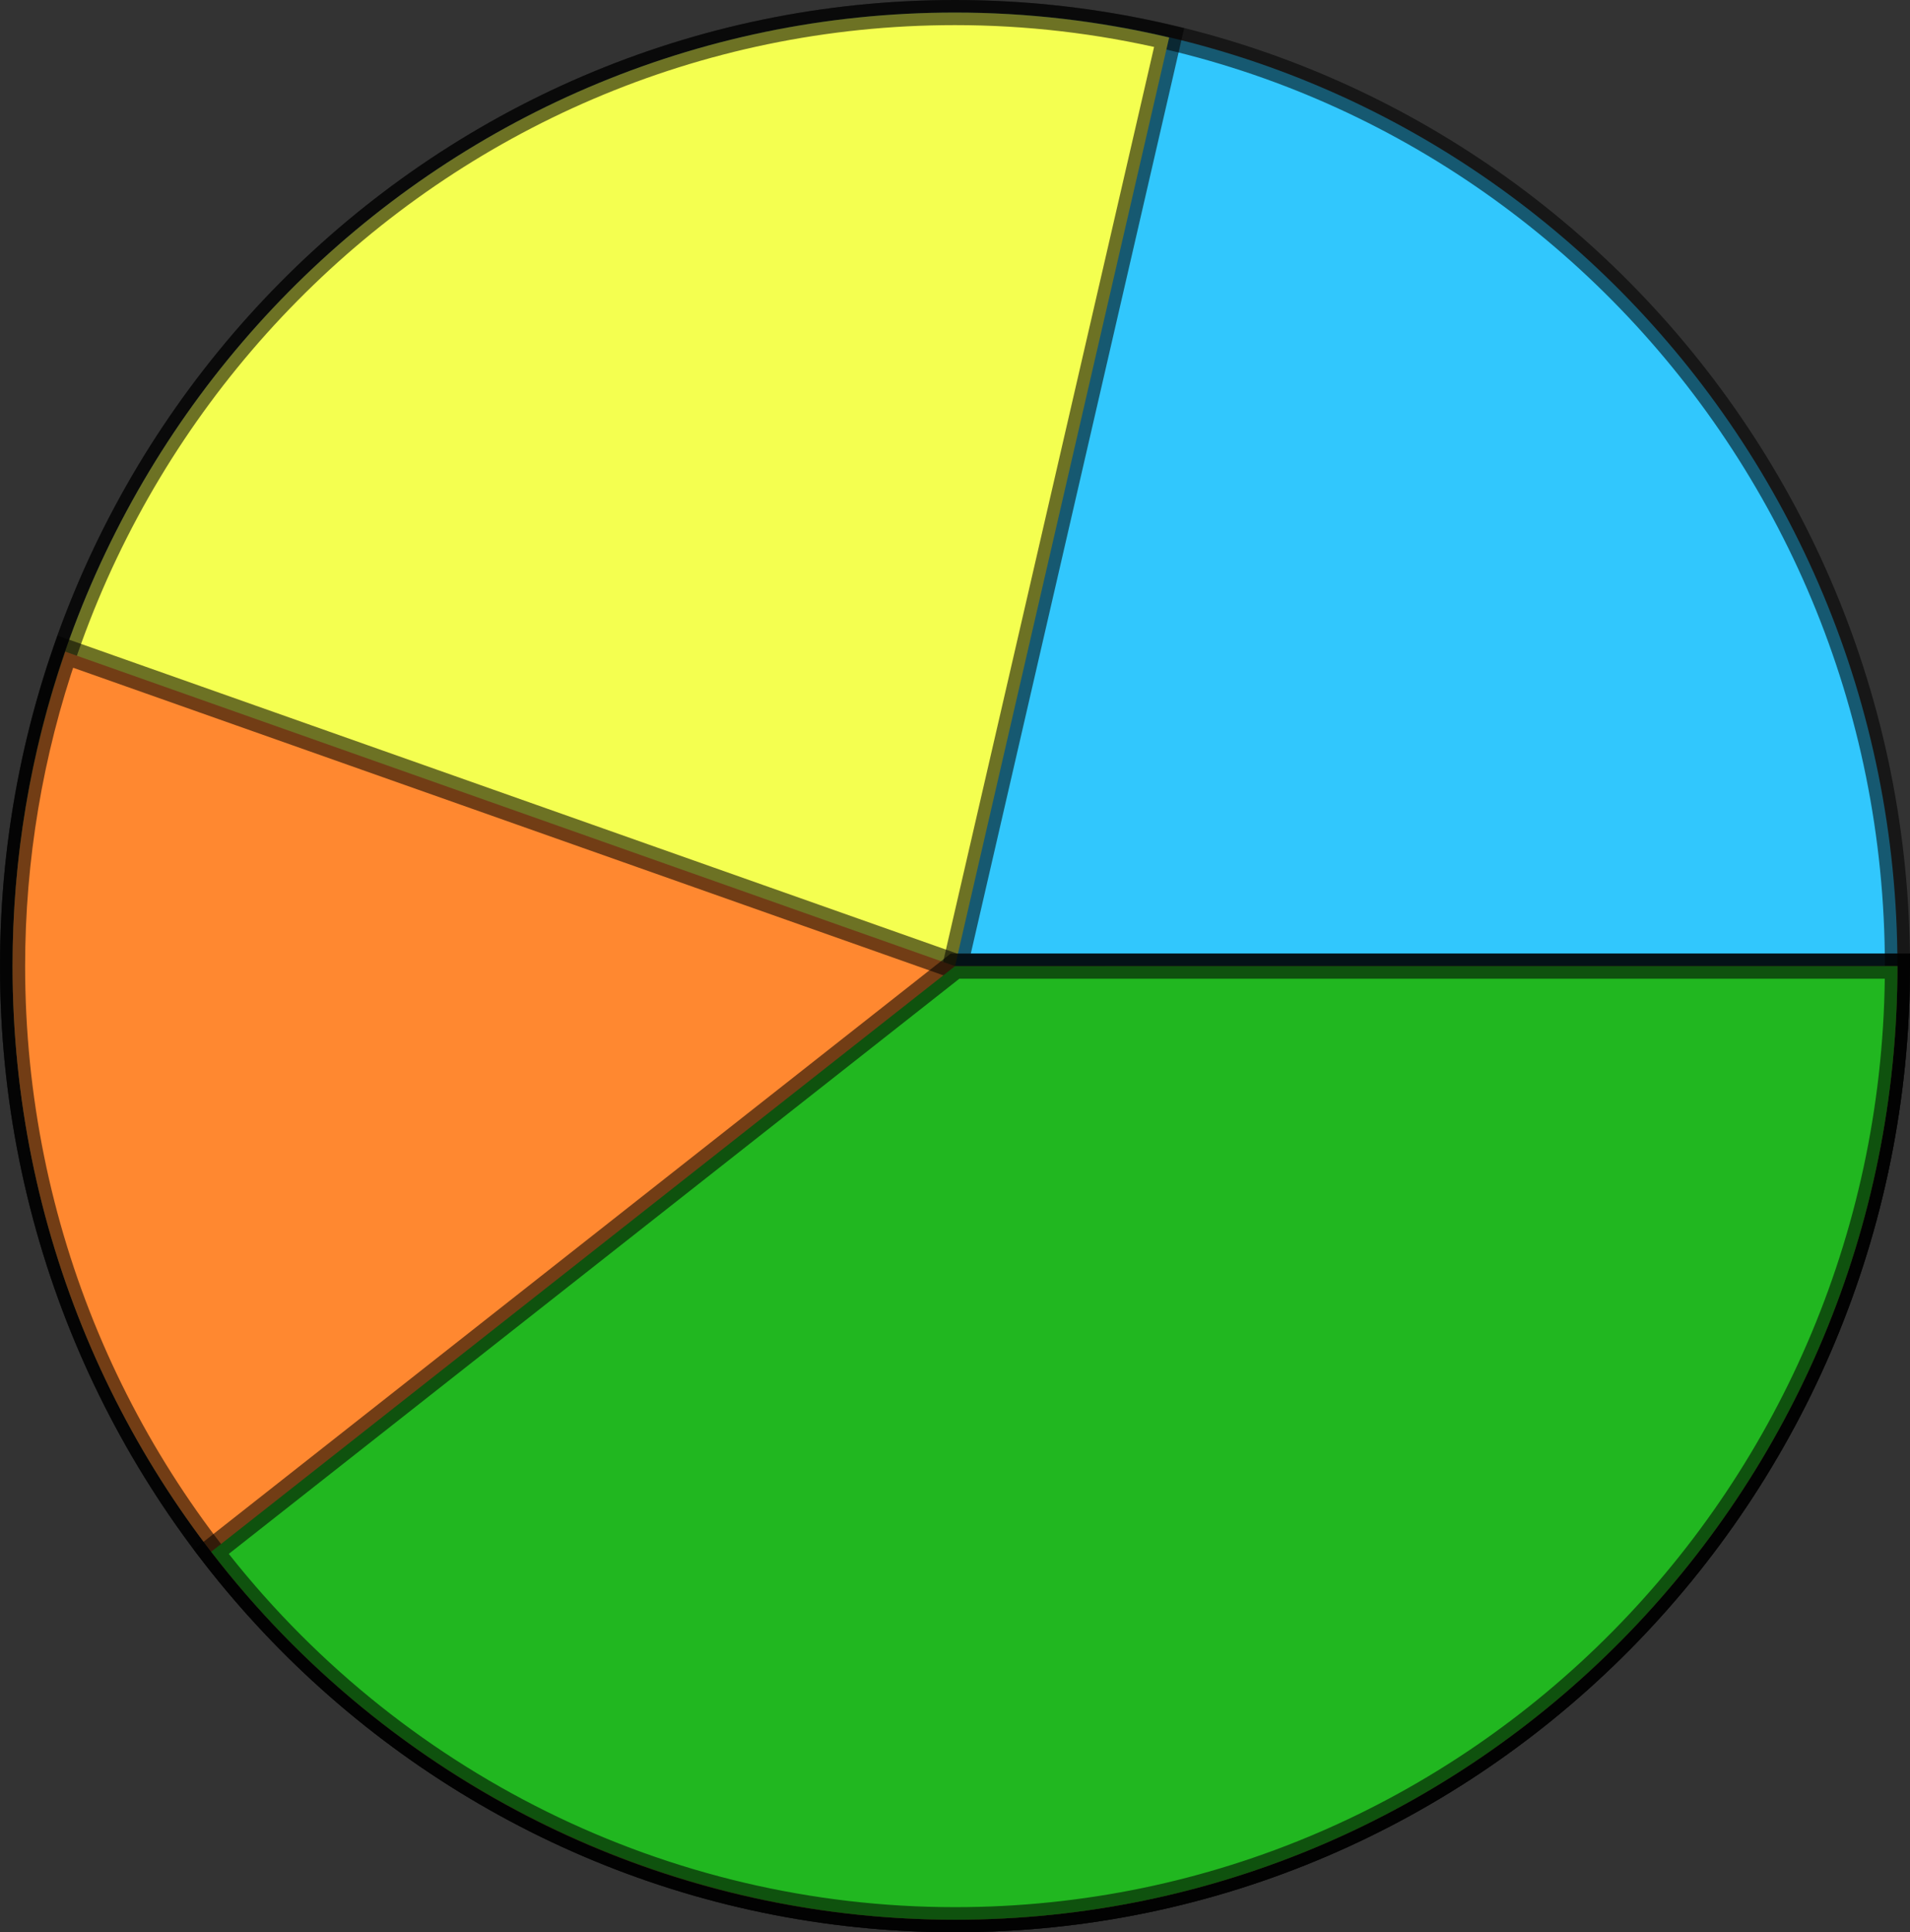 <?xml version="1.0" encoding="UTF-8" standalone="no"?>
<!-- Created with Inkscape (http://www.inkscape.org/) -->
<svg xmlns:inkscape="http://www.inkscape.org/namespaces/inkscape" xmlns:rdf="http://www.w3.org/1999/02/22-rdf-syntax-ns#" xmlns="http://www.w3.org/2000/svg" xmlns:cc="http://creativecommons.org/ns#" xmlns:dc="http://purl.org/dc/elements/1.1/" xmlns:sodipodi="http://sodipodi.sourceforge.net/DTD/sodipodi-0.dtd" id="svg2" sodipodi:docname="_svgclean2.svg" viewBox="0 0 326.92 330.76" version="1.1" inkscape:version="0.48.3.1 r9886">
  <rect x="0" y="0" width="326.92" height="330.76" fill="#333333" stroke="none"/>
  <sodipodi:namedview id="base" bordercolor="#666666" inkscape:pageshadow="2" inkscape:window-y="0" pagecolor="#ffffff" inkscape:window-maximized="0" inkscape:zoom="0.52073327" inkscape:window-x="0" inkscape:window-height="645" showgrid="false" borderopacity="1.0" inkscape:current-layer="layer1" inkscape:cx="-149.55582" inkscape:cy="165.38383" inkscape:window-width="674" inkscape:pageopacity="0.0" inkscape:document-units="px"/>
  <g id="layer1" inkscape:label="Capa 1" inkscape:groupmode="layer" transform="translate(-208.58 -360.8)">
    <g id="g3809" inkscape:export-ydpi="90" inkscape:export-xdpi="90">
      <path id="path2985" sodipodi:rx="161.31099" sodipodi:ry="163.23135" style="stroke:#000000;stroke-width:4.3;stroke-opacity:.551;fill:#31c7fd" sodipodi:type="arc" d="m389.83 174.75c0 90.15-72.221 163.23-161.31 163.23-89.09 0-161.31-73.081-161.31-163.23 0-90.15 72.221-163.23 161.31-163.23 89.09 0 161.31 73.081 161.31 163.23z" transform="translate(143.52,351.43)" sodipodi:cy="174.75357" sodipodi:cx="228.52391"/>
      
      <path id="path2985-4" sodipodi:rx="161.31099" sodipodi:ry="163.23135" style="stroke:#000000;stroke-width:4.3;stroke-opacity:.551;fill:#f4ff50" sodipodi:type="arc" d="m389.83 174.75c0 90.15-72.221 163.23-161.31 163.23-89.09 0-161.31-73.081-161.31-163.23 0-90.15 72.221-163.23 161.31-163.23 12.339 0 24.638 1.433 36.655 4.27l-36.65 158.96z" transform="translate(143.52,351.43)" sodipodi:cy="174.75357" sodipodi:cx="228.52391" sodipodi:end="4.9416218" sodipodi:start="0"/>
      
      <path id="path2985-7" sodipodi:rx="161.31099" sodipodi:ry="163.23135" style="stroke:#000000;stroke-width:4.3;stroke-opacity:.551;fill:#ff8830" sodipodi:type="arc" d="m389.83 174.75c0 90.15-72.221 163.23-161.31 163.23-89.09 0-161.31-73.081-161.31-163.23 0-18.33 3.051-36.529 9.025-53.834l152.29 53.834z" transform="translate(143.52,351.43)" sodipodi:cy="174.75357" sodipodi:cx="228.52391" sodipodi:end="3.4776855" sodipodi:start="0"/>
      
      <path id="path2985-1" sodipodi:rx="161.31099" sodipodi:ry="163.23135" style="stroke:#000000;stroke-width:4.3;stroke-opacity:.551;fill:#21b720" sodipodi:type="arc" d="m389.83 174.75c0 90.15-72.221 163.23-161.31 163.23-49.766 0-96.747-23.244-127.31-62.988l127.31-100.24z" transform="translate(143.52,351.43)" sodipodi:cy="174.75357" sodipodi:cx="228.52391" sodipodi:end="2.4803257" sodipodi:start="0"/>
    </g>
  </g>
</svg>
